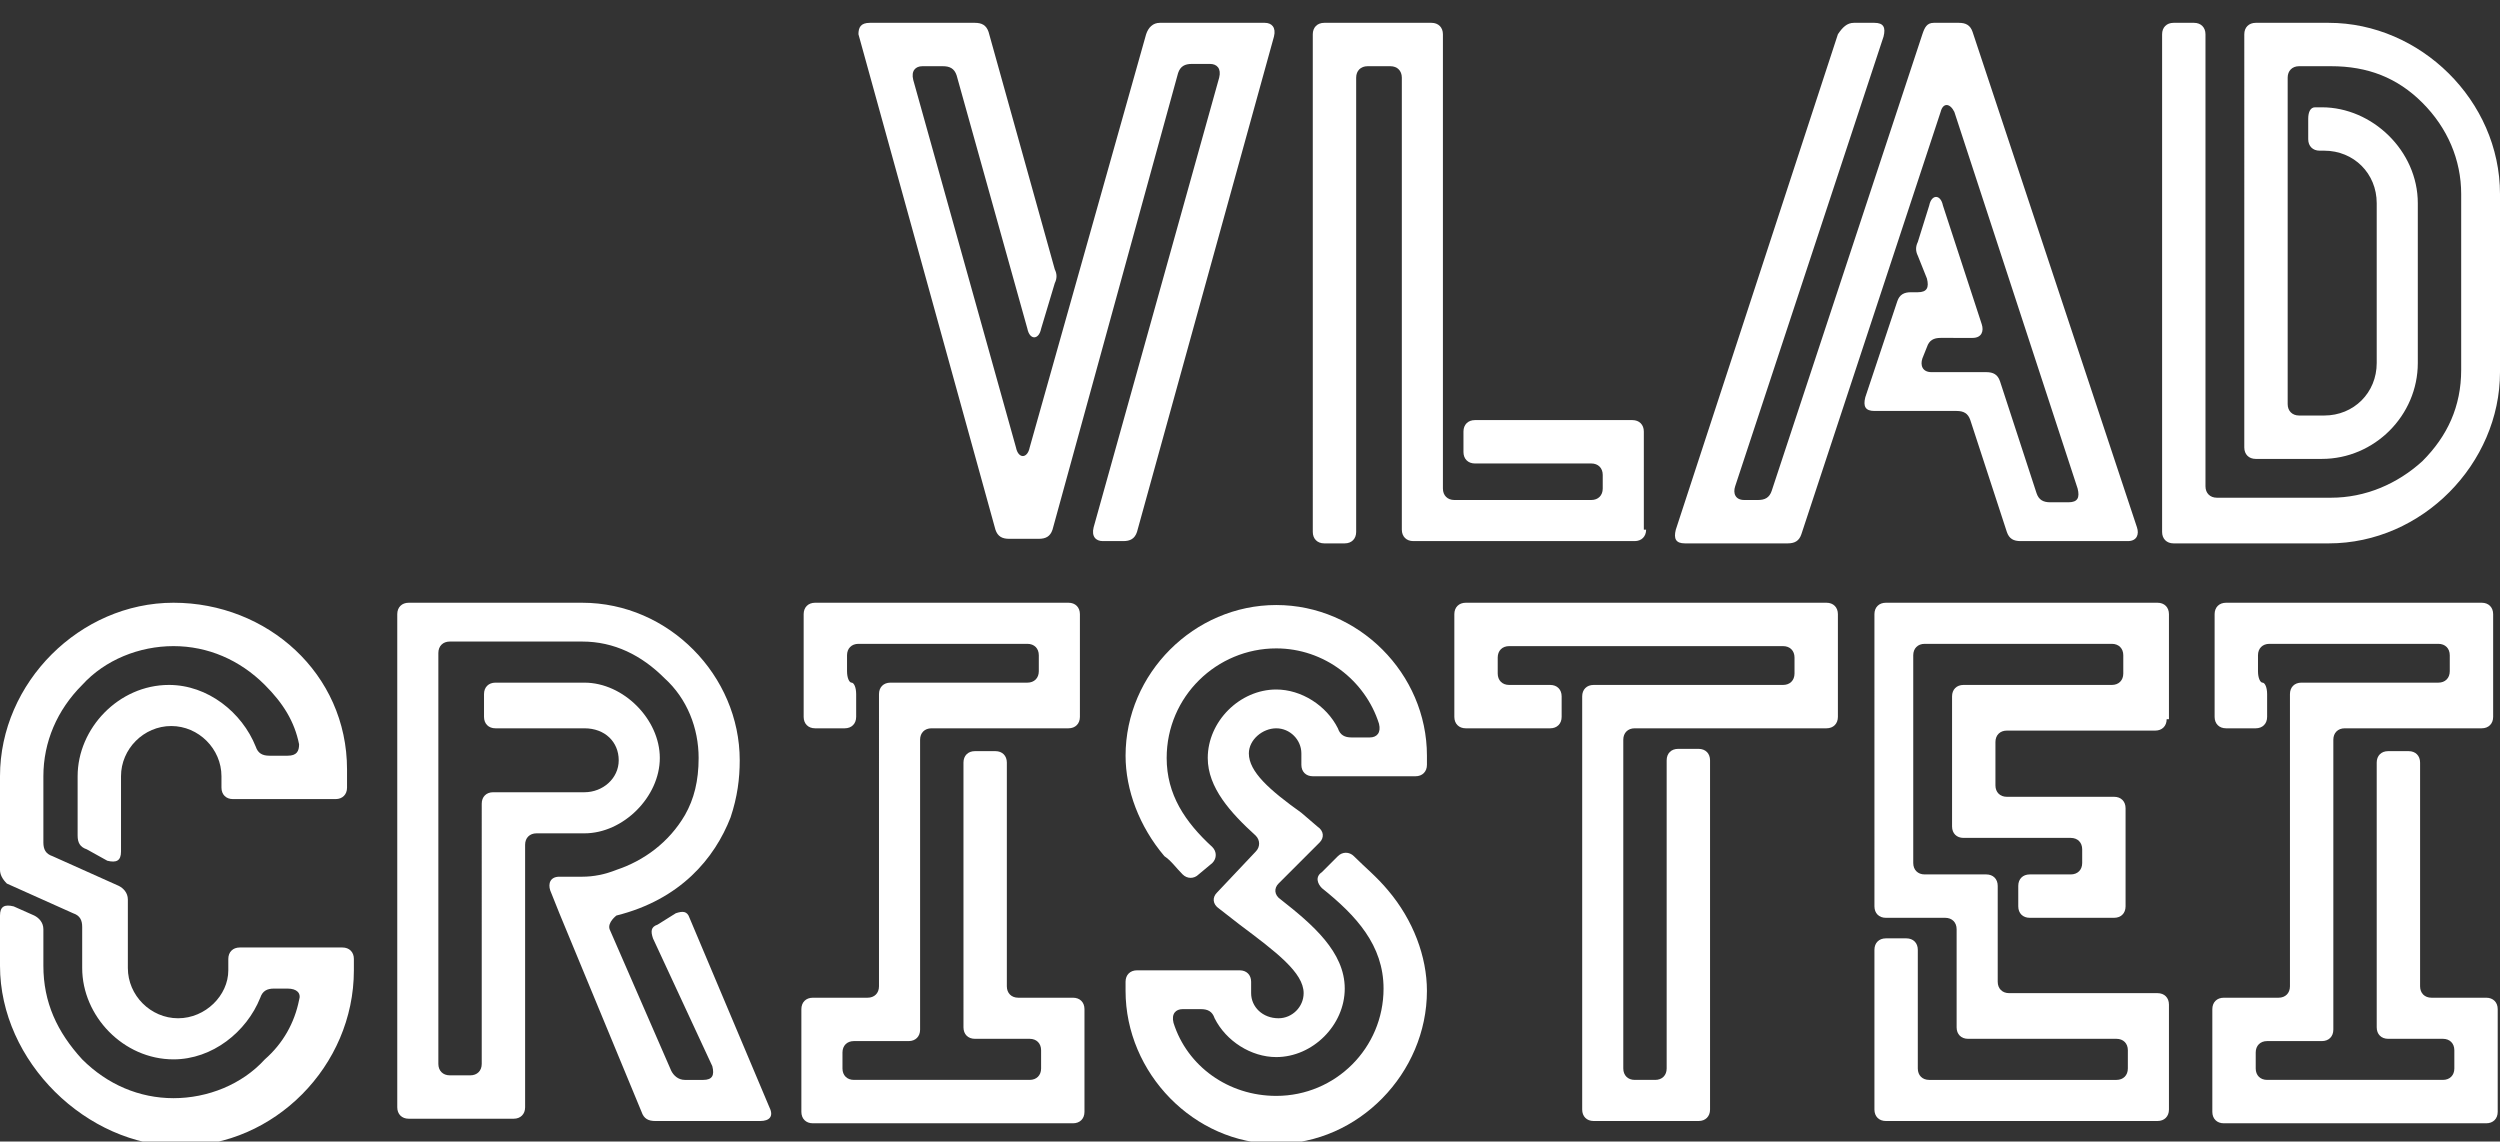 <?xml version="1.0" encoding="utf-8"?>
<!-- Generator: Adobe Illustrator 25.3.0, SVG Export Plug-In . SVG Version: 6.00 Build 0)  -->
<svg version="1.1" id="Layer_1" xmlns="http://www.w3.org/2000/svg" xmlns:xlink="http://www.w3.org/1999/xlink" x="0px" y="0px"
	 viewBox="0 0 109.5 50" style="enable-background:new 0 0 109.5 50;" xml:space="preserve">
<rect x="0" y="0" width="109.5" height="50" fill="#333333" stroke="none"/>
<style type="text/css">
	.st0{fill:#FFFFFF;}
</style>
<g>
	<path class="st0" d="M55.4,1c0.3,0,0.5,0.2,0.4,0.6l-6,21.7c-0.1,0.3-0.3,0.4-0.6,0.4h-0.9c-0.3,0-0.5-0.2-0.4-0.6l5.5-19.7
		c0.1-0.4-0.1-0.6-0.4-0.6h-0.8c-0.3,0-0.5,0.1-0.6,0.4l-5.5,20c-0.1,0.3-0.3,0.4-0.6,0.4h-1.3c-0.3,0-0.5-0.1-0.6-0.4l-6-21.7
		C37.6,1.2,37.7,1,38.1,1h4.6c0.3,0,0.5,0.1,0.6,0.4l2.9,10.4c0.1,0.2,0.1,0.4,0,0.6l-0.6,2c-0.1,0.5-0.5,0.5-0.6,0L41.9,3.3
		c-0.1-0.3-0.3-0.4-0.6-0.4h-0.9c-0.3,0-0.5,0.2-0.4,0.6l4.5,16.1c0.1,0.5,0.5,0.5,0.6,0l5.1-18.1C50.3,1.2,50.5,1,50.8,1H55.4z"/>
	<path class="st0" d="M72.1,23.2c0,0.3-0.2,0.5-0.5,0.5h-9.7c-0.3,0-0.5-0.2-0.5-0.5V3.4c0-0.3-0.2-0.5-0.5-0.5h-1
		c-0.3,0-0.5,0.2-0.5,0.5v19.9c0,0.3-0.2,0.5-0.5,0.5h-0.9c-0.3,0-0.5-0.2-0.5-0.5V1.5c0-0.3,0.2-0.5,0.5-0.5h4.7
		c0.3,0,0.5,0.2,0.5,0.5v19.9c0,0.3,0.2,0.5,0.5,0.5h6c0.3,0,0.5-0.2,0.5-0.5v-0.6c0-0.3-0.2-0.5-0.5-0.5h-5.1
		c-0.3,0-0.5-0.2-0.5-0.5v-0.9c0-0.3,0.2-0.5,0.5-0.5h6.9c0.3,0,0.5,0.2,0.5,0.5V23.2z"/>
	<path class="st0" d="M85.8,1c0.3,0,0.5,0.1,0.6,0.4l7.2,21.7c0.1,0.3,0,0.6-0.4,0.6h-4.7c-0.3,0-0.5-0.1-0.6-0.4l-1.6-4.9
		c-0.1-0.3-0.3-0.4-0.6-0.4h-3.6c-0.4,0-0.5-0.2-0.4-0.6l1.4-4.2c0.1-0.3,0.3-0.4,0.6-0.4h0.3c0.4,0,0.5-0.2,0.4-0.6l-0.4-1
		c-0.1-0.2-0.1-0.4,0-0.6L84.5,9c0.1-0.5,0.5-0.5,0.6,0l1.7,5.2c0.1,0.3,0,0.6-0.4,0.6H85c-0.3,0-0.5,0.1-0.6,0.4l-0.2,0.5
		c-0.1,0.3,0,0.6,0.4,0.6h2.4c0.3,0,0.5,0.1,0.6,0.4l1.6,4.9c0.1,0.3,0.3,0.4,0.6,0.4h0.8c0.4,0,0.5-0.2,0.4-0.6L85.6,4.9
		c-0.2-0.4-0.5-0.4-0.6,0l-6.1,18.5c-0.1,0.3-0.3,0.4-0.6,0.4h-4.5c-0.4,0-0.5-0.2-0.4-0.6l7.1-21.7C80.7,1.2,80.9,1,81.2,1h0.9
		c0.4,0,0.5,0.2,0.4,0.6L76,21.3c-0.1,0.3,0,0.6,0.4,0.6h0.6c0.3,0,0.5-0.1,0.6-0.4l6.6-20C84.3,1.2,84.4,1,84.7,1H85.8z"/>
	<path class="st0" d="M102,1c4,0,7.5,3.4,7.5,7.5v7.8c0,4-3.4,7.5-7.5,7.5h-6.8c-0.3,0-0.5-0.2-0.5-0.5V1.5c0-0.3,0.2-0.5,0.5-0.5
		h0.9c0.3,0,0.5,0.2,0.5,0.5v19.8c0,0.3,0.2,0.5,0.5,0.5h5c1.5,0,2.9-0.6,4-1.6c1.1-1.1,1.7-2.4,1.7-4V8.5c0-1.5-0.6-2.9-1.7-4
		c-1.1-1.1-2.4-1.6-4-1.6h-1.4c-0.3,0-0.5,0.2-0.5,0.5v14.3c0,0.3,0.2,0.5,0.5,0.5h1.1c1.3,0,2.3-1,2.3-2.3v-7c0-1.3-1-2.3-2.3-2.3
		h-0.2c-0.3,0-0.5-0.2-0.5-0.5V5.2c0-0.3,0.1-0.5,0.3-0.5h0.3c2.2,0,4.2,1.9,4.2,4.2v7c0,2.3-1.9,4.2-4.2,4.2h-2.9
		c-0.3,0-0.5-0.2-0.5-0.5V1.5c0-0.3,0.2-0.5,0.5-0.5H102z"/>
	<path class="st0" d="M0,34c0-4.1,3.5-7.6,7.6-7.6s7.6,3.1,7.6,7.3v0.8c0,0.3-0.2,0.5-0.5,0.5h-4.5c-0.3,0-0.5-0.2-0.5-0.5V34
		c0-1.2-1-2.2-2.2-2.2s-2.2,1-2.2,2.2v3.3c0,0.4-0.2,0.5-0.6,0.4l-0.9-0.5c-0.3-0.1-0.4-0.3-0.4-0.6V34c0-2.1,1.8-4,4-4
		c1.7,0,3.2,1.2,3.8,2.7c0.1,0.3,0.3,0.4,0.6,0.4h0.8c0.4,0,0.5-0.2,0.5-0.5c-0.2-1-0.7-1.8-1.5-2.6c-1.1-1.1-2.5-1.7-4-1.7
		s-3,0.6-4,1.7c-1.1,1.1-1.7,2.5-1.7,4v2.9c0,0.3,0.1,0.5,0.4,0.6l2.9,1.3c0.2,0.1,0.4,0.3,0.4,0.6v3c0,1.2,1,2.2,2.2,2.2
		s2.2-1,2.2-2.1v-0.5c0-0.3,0.2-0.5,0.5-0.5h4.5c0.3,0,0.5,0.2,0.5,0.5v0.5c0,4.2-3.5,7.7-7.6,7.7S0,46.5,0,42.3v-2.2
		c0-0.4,0.2-0.5,0.6-0.4l0.9,0.4c0.2,0.1,0.4,0.3,0.4,0.6v1.6c0,1.6,0.6,2.9,1.7,4.1c1.1,1.1,2.5,1.7,4,1.7s3-0.6,4-1.7
		c0.8-0.7,1.3-1.6,1.5-2.6c0.1-0.3-0.1-0.5-0.5-0.5H12c-0.3,0-0.5,0.1-0.6,0.4c-0.6,1.5-2.1,2.7-3.8,2.7c-2.2,0-4-1.9-4-4v-1.8
		c0-0.3-0.1-0.5-0.4-0.6l-2.9-1.3C0.1,38.5,0,38.3,0,38.1V34z"/>
	<path class="st0" d="M29.6,40c0.3-0.1,0.5-0.1,0.6,0.2l3.5,8.3c0.2,0.4,0,0.6-0.4,0.6h-4.6c-0.3,0-0.5-0.1-0.6-0.4L24.5,40l-0.4-1
		c-0.1-0.3,0-0.6,0.4-0.6h1c0.5,0,1-0.1,1.5-0.3c1.2-0.4,2.3-1.2,3-2.4c0.4-0.7,0.6-1.5,0.6-2.5c0-1.3-0.5-2.6-1.5-3.5
		c-1-1-2.2-1.6-3.6-1.6h-5.8c-0.3,0-0.5,0.2-0.5,0.5v18c0,0.3,0.2,0.5,0.5,0.5h0.9c0.3,0,0.5-0.2,0.5-0.5V35.2
		c0-0.3,0.2-0.5,0.5-0.5h4c0.8,0,1.5-0.6,1.5-1.4c0-0.8-0.6-1.4-1.5-1.4h-3.9c-0.3,0-0.5-0.2-0.5-0.5v-1c0-0.3,0.2-0.5,0.5-0.5h3.9
		c1.7,0,3.3,1.6,3.3,3.3c0,1.7-1.6,3.3-3.3,3.3h-2.1c-0.3,0-0.5,0.2-0.5,0.5v11.5c0,0.3-0.2,0.5-0.5,0.5h-4.6
		c-0.3,0-0.5-0.2-0.5-0.5V26.9c0-0.3,0.2-0.5,0.5-0.5h7.6c3.8,0,6.9,3.2,6.9,6.9c0,0.8-0.1,1.6-0.4,2.5c-0.7,1.8-2.2,3.6-5,4.3
		c0,0-0.4,0.3-0.3,0.6l2.7,6.2c0.1,0.2,0.3,0.4,0.6,0.4h0.8c0.4,0,0.5-0.2,0.4-0.6l-2.6-5.6c-0.1-0.3-0.1-0.5,0.2-0.6L29.6,40z"/>
	<path class="st0" d="M46.8,26.4c0.3,0,0.5,0.2,0.5,0.5v4.5c0,0.3-0.2,0.5-0.5,0.5h-6c-0.3,0-0.5,0.2-0.5,0.5v12.7
		c0,0.3-0.2,0.5-0.5,0.5h-2.4c-0.3,0-0.5,0.2-0.5,0.5v0.7c0,0.3,0.2,0.5,0.5,0.5h7.7c0.3,0,0.5-0.2,0.5-0.5V46
		c0-0.3-0.2-0.5-0.5-0.5h-2.4c-0.3,0-0.5-0.2-0.5-0.5V33.4c0-0.3,0.2-0.5,0.5-0.5h0.9c0.3,0,0.5,0.2,0.5,0.5v9.8
		c0,0.3,0.2,0.5,0.5,0.5H47c0.3,0,0.5,0.2,0.5,0.5v4.5c0,0.3-0.2,0.5-0.5,0.5H35.6c-0.3,0-0.5-0.2-0.5-0.5v-4.5
		c0-0.3,0.2-0.5,0.5-0.5H38c0.3,0,0.5-0.2,0.5-0.5V30.4c0-0.3,0.2-0.5,0.5-0.5h6c0.3,0,0.5-0.2,0.5-0.5v-0.7c0-0.3-0.2-0.5-0.5-0.5
		h-7.4c-0.3,0-0.5,0.2-0.5,0.5v0.7c0,0.3,0.1,0.5,0.2,0.5s0.2,0.2,0.2,0.5v1c0,0.3-0.2,0.5-0.5,0.5h-1.3c-0.3,0-0.5-0.2-0.5-0.5
		v-4.5c0-0.3,0.2-0.5,0.5-0.5H46.8z"/>
	<path class="st0" d="M52.5,38.3c-0.2,0.2-0.5,0.2-0.7,0c-0.3-0.3-0.5-0.6-0.8-0.8c-1.1-1.3-1.7-2.9-1.7-4.4c0-3.6,3-6.6,6.6-6.6
		c3.6,0,6.6,3,6.6,6.6v0.4c0,0.3-0.2,0.5-0.5,0.5h-4.5c-0.3,0-0.5-0.2-0.5-0.5v-0.5c0-0.6-0.5-1.1-1.1-1.1c-0.6,0-1.2,0.5-1.2,1.1
		c0,0.8,0.9,1.6,2.3,2.6l0.7,0.6c0.3,0.2,0.3,0.5,0.1,0.7l-1.8,1.8c-0.2,0.2-0.2,0.5,0.1,0.7c1.4,1.1,2.8,2.3,2.8,3.9
		c0,1.6-1.4,3-3,3c-1.1,0-2.2-0.7-2.7-1.7c-0.1-0.3-0.3-0.4-0.6-0.4h-0.8c-0.3,0-0.5,0.2-0.4,0.6c0.6,1.9,2.4,3.2,4.5,3.2
		c2.6,0,4.7-2.1,4.7-4.7c0-1.9-1.2-3.2-2.7-4.4c-0.2-0.2-0.3-0.5,0-0.7l0.7-0.7c0.2-0.2,0.5-0.2,0.7,0c0.5,0.5,1,0.9,1.5,1.5
		c1.1,1.3,1.7,2.9,1.7,4.4c0,3.6-3,6.7-6.6,6.7c-3.6,0-6.6-3.1-6.6-6.7v-0.4c0-0.3,0.2-0.5,0.5-0.5h4.5c0.3,0,0.5,0.2,0.5,0.5v0.5
		c0,0.6,0.5,1.1,1.2,1.1c0.6,0,1.1-0.5,1.1-1.1c0-0.9-1.2-1.8-2.8-3l-0.9-0.7c-0.3-0.2-0.3-0.5-0.1-0.7l1.7-1.8
		c0.2-0.2,0.2-0.5,0-0.7c-1.1-1-2.1-2.1-2.1-3.4c0-1.6,1.4-3,3-3c1.1,0,2.2,0.7,2.7,1.7c0.1,0.3,0.3,0.4,0.6,0.4H60
		c0.3,0,0.5-0.2,0.4-0.6c-0.6-1.9-2.4-3.3-4.5-3.3c-2.6,0-4.8,2.1-4.8,4.8c0,1.6,0.8,2.8,2,3.9c0.2,0.2,0.2,0.5,0,0.7L52.5,38.3z"/>
	<path class="st0" d="M80,26.4c0.3,0,0.5,0.2,0.5,0.5v4.5c0,0.3-0.2,0.5-0.5,0.5h-8.4c-0.3,0-0.5,0.2-0.5,0.5v14.4
		c0,0.3,0.2,0.5,0.5,0.5h0.9c0.3,0,0.5-0.2,0.5-0.5V33.3c0-0.3,0.2-0.5,0.5-0.5h0.9c0.3,0,0.5,0.2,0.5,0.5v15.3
		c0,0.3-0.2,0.5-0.5,0.5h-4.6c-0.3,0-0.5-0.2-0.5-0.5V30.5c0-0.3,0.2-0.5,0.5-0.5h8.3c0.3,0,0.5-0.2,0.5-0.5v-0.7
		c0-0.3-0.2-0.5-0.5-0.5h-12c-0.3,0-0.5,0.2-0.5,0.5v0.7c0,0.3,0.2,0.5,0.5,0.5h1.8c0.3,0,0.5,0.2,0.5,0.5v0.9
		c0,0.3-0.2,0.5-0.5,0.5h-3.7c-0.3,0-0.5-0.2-0.5-0.5v-4.5c0-0.3,0.2-0.5,0.5-0.5H80z"/>
	<path class="st0" d="M94.9,31.5c0,0.3-0.2,0.5-0.5,0.5h-6.5c-0.3,0-0.5,0.2-0.5,0.5v1.9c0,0.3,0.2,0.5,0.5,0.5h4.7
		c0.3,0,0.5,0.2,0.5,0.5v4.3c0,0.3-0.2,0.5-0.5,0.5h-3.7c-0.3,0-0.5-0.2-0.5-0.5v-0.9c0-0.3,0.2-0.5,0.5-0.5h1.8
		c0.3,0,0.5-0.2,0.5-0.5v-0.6c0-0.3-0.2-0.5-0.5-0.5h-4.7c-0.3,0-0.5-0.2-0.5-0.5v-5.7c0-0.3,0.2-0.5,0.5-0.5h6.5
		c0.3,0,0.5-0.2,0.5-0.5v-0.8c0-0.3-0.2-0.5-0.5-0.5h-8.2c-0.3,0-0.5,0.2-0.5,0.5v9.1c0,0.3,0.2,0.5,0.5,0.5H87
		c0.3,0,0.5,0.2,0.5,0.5V43c0,0.3,0.2,0.5,0.5,0.5h6.5c0.3,0,0.5,0.2,0.5,0.5v4.6c0,0.3-0.2,0.5-0.5,0.5H82.6
		c-0.3,0-0.5-0.2-0.5-0.5v-7c0-0.3,0.2-0.5,0.5-0.5h0.9c0.3,0,0.5,0.2,0.5,0.5v5.2c0,0.3,0.2,0.5,0.5,0.5h8.2c0.3,0,0.5-0.2,0.5-0.5
		V46c0-0.3-0.2-0.5-0.5-0.5h-6.5c-0.3,0-0.5-0.2-0.5-0.5v-4.3c0-0.3-0.2-0.5-0.5-0.5h-2.6c-0.3,0-0.5-0.2-0.5-0.5V26.9
		c0-0.3,0.2-0.5,0.5-0.5h11.9c0.3,0,0.5,0.2,0.5,0.5V31.5z"/>
	<path class="st0" d="M108.7,26.4c0.3,0,0.5,0.2,0.5,0.5v4.5c0,0.3-0.2,0.5-0.5,0.5h-6c-0.3,0-0.5,0.2-0.5,0.5v12.7
		c0,0.3-0.2,0.5-0.5,0.5h-2.4c-0.3,0-0.5,0.2-0.5,0.5v0.7c0,0.3,0.2,0.5,0.5,0.5h7.7c0.3,0,0.5-0.2,0.5-0.5V46
		c0-0.3-0.2-0.5-0.5-0.5h-2.4c-0.3,0-0.5-0.2-0.5-0.5V33.4c0-0.3,0.2-0.5,0.5-0.5h0.9c0.3,0,0.5,0.2,0.5,0.5v9.8
		c0,0.3,0.2,0.5,0.5,0.5h2.4c0.3,0,0.5,0.2,0.5,0.5v4.5c0,0.3-0.2,0.5-0.5,0.5H97.4c-0.3,0-0.5-0.2-0.5-0.5v-4.5
		c0-0.3,0.2-0.5,0.5-0.5h2.4c0.3,0,0.5-0.2,0.5-0.5V30.4c0-0.3,0.2-0.5,0.5-0.5h6c0.3,0,0.5-0.2,0.5-0.5v-0.7c0-0.3-0.2-0.5-0.5-0.5
		h-7.4c-0.3,0-0.5,0.2-0.5,0.5v0.7c0,0.3,0.1,0.5,0.2,0.5c0.1,0,0.2,0.2,0.2,0.5v1c0,0.3-0.2,0.5-0.5,0.5h-1.3
		c-0.3,0-0.5-0.2-0.5-0.5v-4.5c0-0.3,0.2-0.5,0.5-0.5H108.7z"/>
</g>
</svg>
